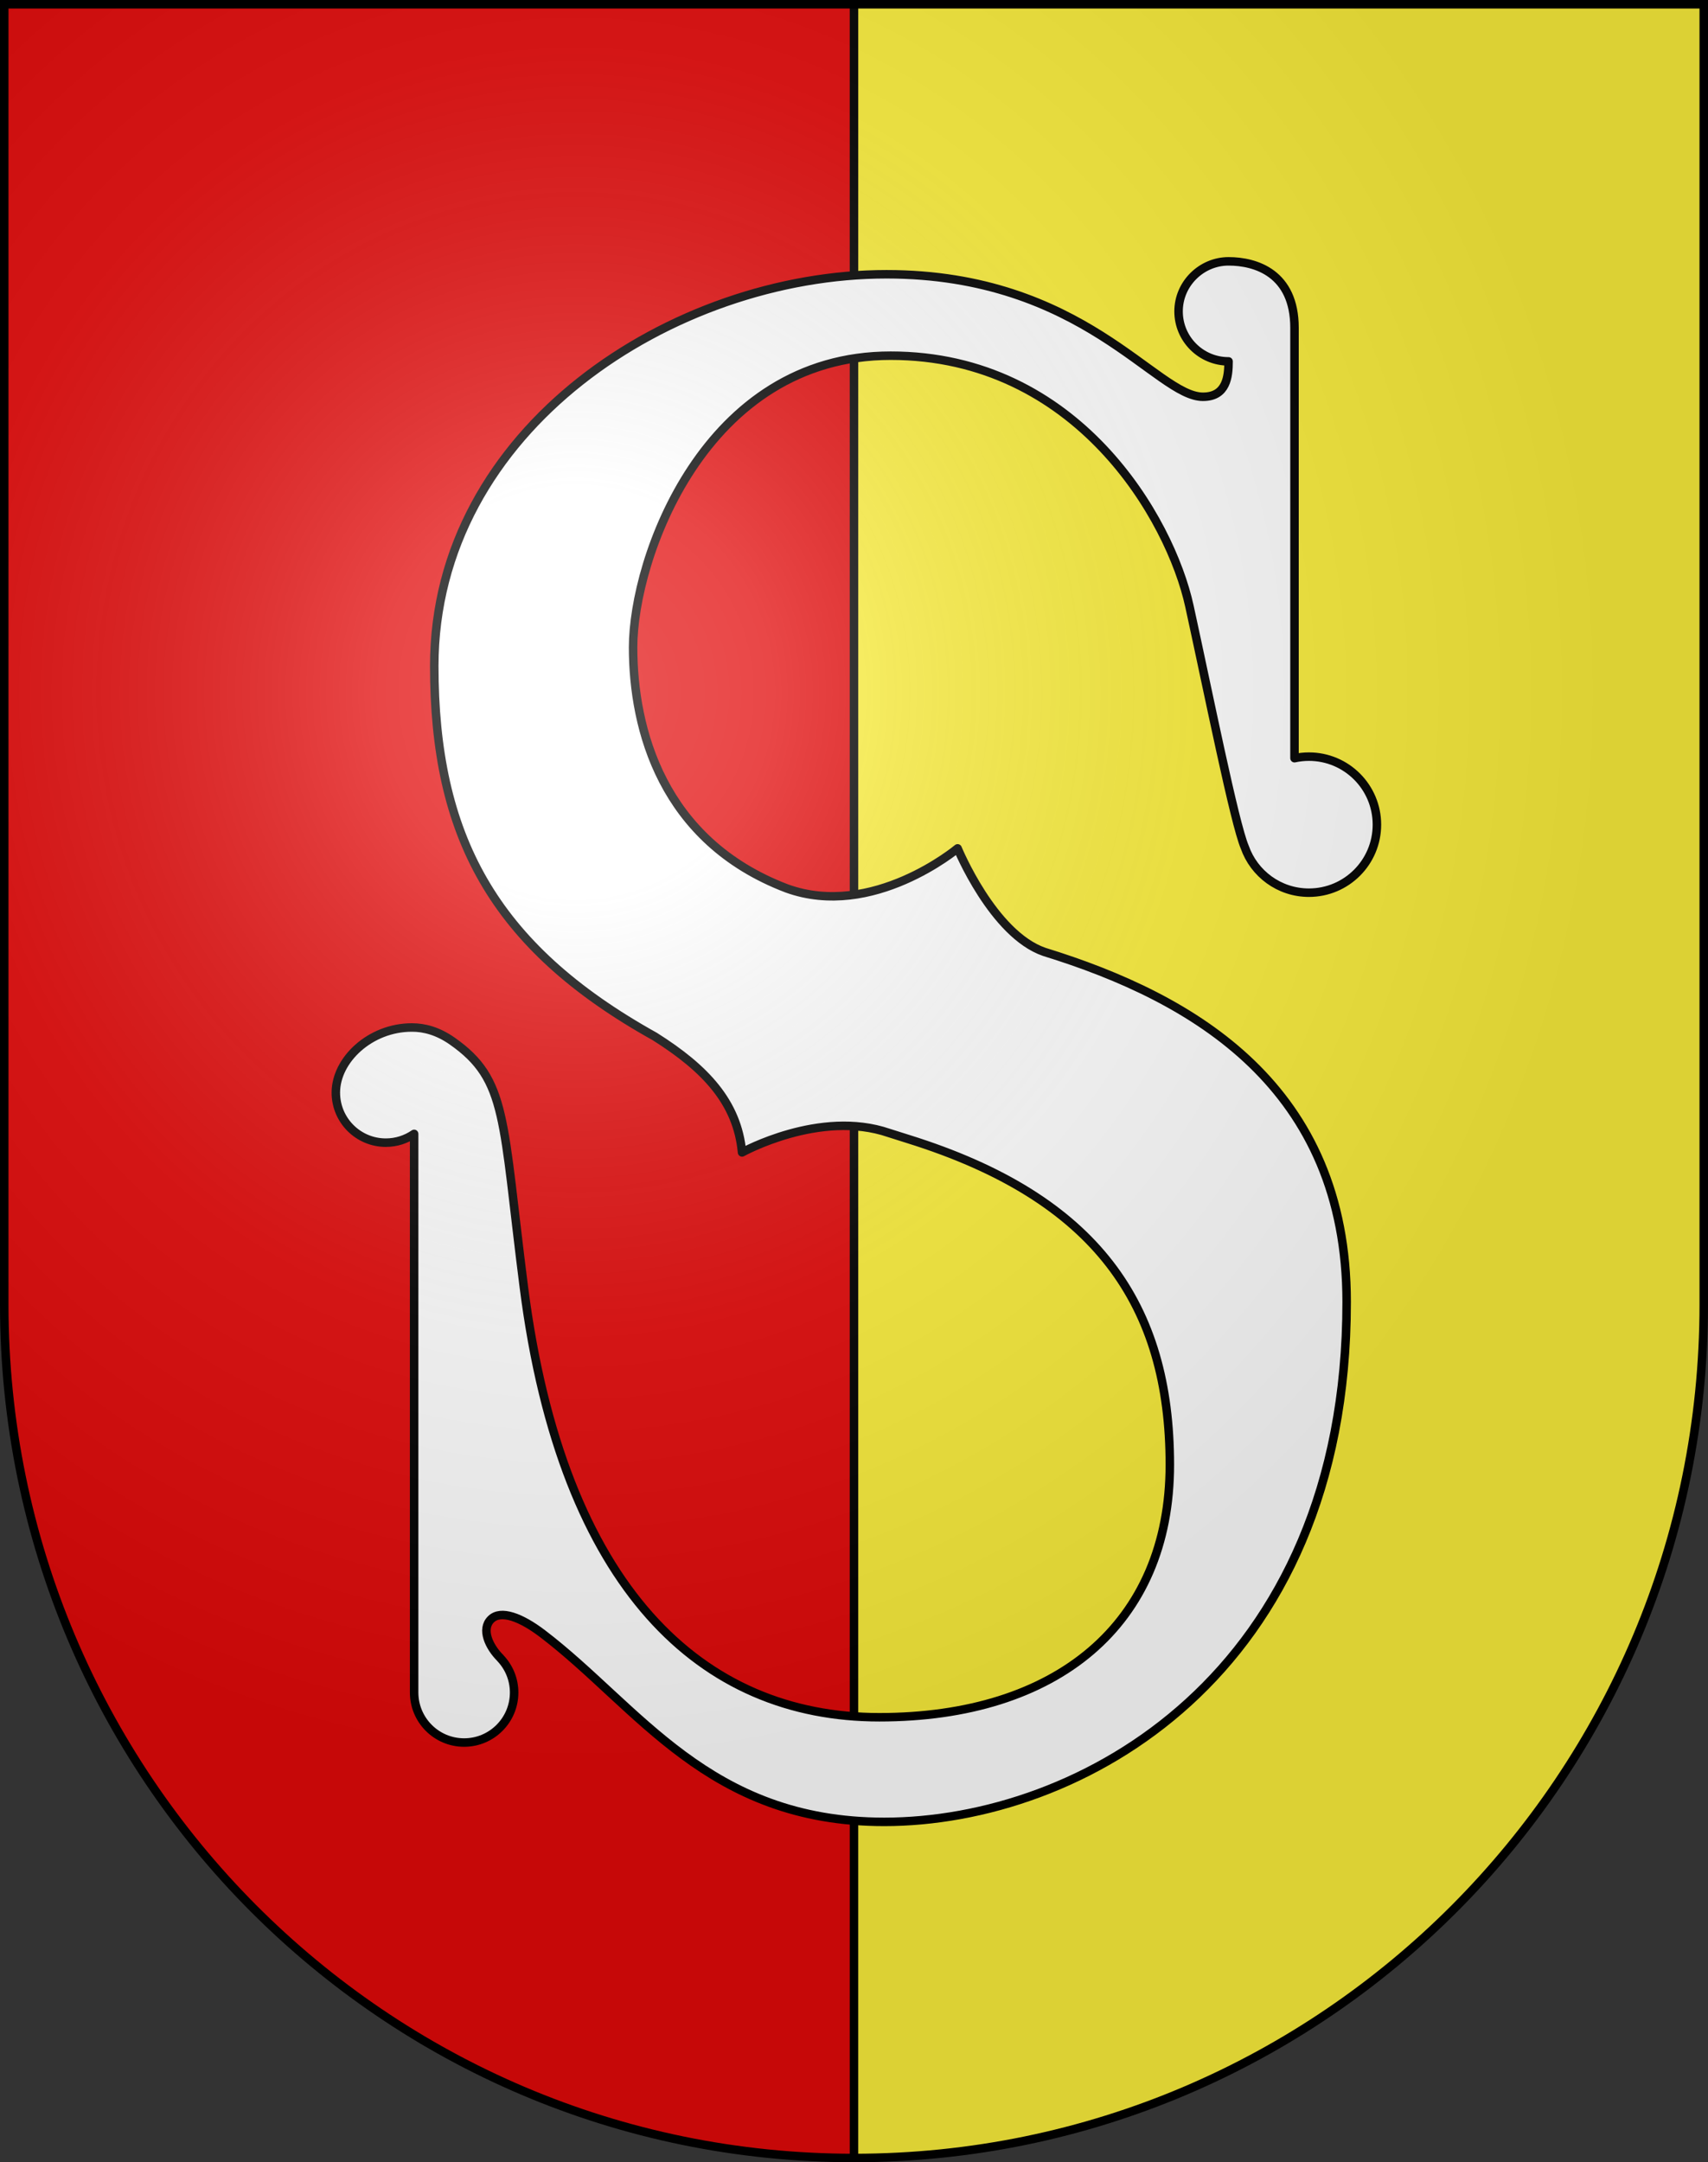 <?xml version="1.0" encoding="UTF-8" standalone="no"?>
<svg
   xmlns:dc="http://purl.org/dc/elements/1.1/"
   xmlns:cc="http://creativecommons.org/ns#"
   xmlns:rdf="http://www.w3.org/1999/02/22-rdf-syntax-ns#"
   xmlns:svg="http://www.w3.org/2000/svg"
   xmlns="http://www.w3.org/2000/svg"
   xmlns:xlink="http://www.w3.org/1999/xlink"
   xmlns:sodipodi="http://sodipodi.sourceforge.net/DTD/sodipodi-0.dtd"
   xmlns:inkscape="http://www.inkscape.org/namespaces/inkscape"
   height="763"
   width="603"
   version="1.0"
   id="svg20"
   sodipodi:version="0.32"
   inkscape:version="0.46"
   sodipodi:docname="La_Sarraz-coat_of_arms.svg"
   sodipodi:docbase="C:\Documents and Settings\Steve\Bureau\Blason Villages Suisse pour Wikipédia (par Delta-9)"
   inkscape:output_extension="org.inkscape.output.svg.inkscape">
  <rect width="100%" height="100%" fill="#333333" stroke="none"/>
  <defs
     id="defs29"><inkscape:perspective
   sodipodi:type="inkscape:persp3d"
   inkscape:vp_x="0 : 381.5 : 1"
   inkscape:vp_y="0 : 1000 : 0"
   inkscape:vp_z="603 : 381.5 : 1"
   inkscape:persp3d-origin="301.5 : 254.33333 : 1"
   id="perspective28" />
<linearGradient
   id="linearGradient2893">
  <stop
     style="stop-color:#ffffff;stop-opacity:0.314;"
     offset="0"
     id="stop2895" />
  <stop
     id="stop2897"
     offset="0.19"
     style="stop-color:#ffffff;stop-opacity:0.251;" />
  <stop
     style="stop-color:#6b6b6b;stop-opacity:0.125;"
     offset="0.6"
     id="stop2901" />
  <stop
     style="stop-color:#000000;stop-opacity:0.125;"
     offset="1"
     id="stop2899" />
</linearGradient>
<linearGradient
   id="linearGradient2955">
  <stop
     style="stop-color:white;stop-opacity:0;"
     offset="0"
     id="stop2965" />
  <stop
     style="stop-color:black;stop-opacity:0.646;"
     offset="1"
     id="stop2959" />
</linearGradient>
<radialGradient
   inkscape:collect="always"
   xlink:href="#linearGradient2893"
   id="radialGradient3236"
   gradientUnits="userSpaceOnUse"
   gradientTransform="matrix(1.215,1.531577e-24,1.464684e-23,1.267,-839.192,-490.489)"
   cx="858.042"
   cy="579.933"
   fx="858.042"
   fy="579.933"
   r="300" />
<inkscape:perspective
   id="perspective2468"
   inkscape:persp3d-origin="297.63751 : 280.63 : 1"
   inkscape:vp_z="595.27502 : 420.94501 : 1"
   inkscape:vp_y="0 : 1000 : 0"
   inkscape:vp_x="0 : 420.94501 : 1"
   sodipodi:type="inkscape:persp3d" />

	

	
	
</defs>
  <sodipodi:namedview
     inkscape:window-height="968"
     inkscape:window-width="1280"
     inkscape:pageshadow="2"
     inkscape:pageopacity="0.0"
     guidetolerance="10.0"
     gridtolerance="10.0"
     objecttolerance="10.0"
     borderopacity="1.0"
     bordercolor="#666666"
     pagecolor="#ffffff"
     id="base"
     inkscape:zoom="0.95380146"
     inkscape:cx="186.55155"
     inkscape:cy="379.04932"
     inkscape:window-x="1280"
     inkscape:window-y="22"
     inkscape:current-layer="layer2"
     showgrid="false"
     showguides="true"
     inkscape:guide-bbox="true">
    <sodipodi:guide
       orientation="horizontal"
       position="761.5"
       id="guide1885" />
    <sodipodi:guide
       orientation="vertical"
       position="1.5"
       id="guide1887" />
    <sodipodi:guide
       orientation="horizontal"
       position="1.5"
       id="guide1889" />
    <sodipodi:guide
       orientation="vertical"
       position="601.5"
       id="guide1891" />
    <sodipodi:guide
       orientation="vertical"
       position="301.501"
       id="guide1893" />
  </sodipodi:namedview>
  <desc
     id="desc22">Coat of Arms of Canton of Freiburg (Fribourg)</desc>
  <g
     inkscape:groupmode="layer"
     id="layer1"
     inkscape:label="Fond écu"
     style="opacity:1"
     sodipodi:insensitive="true">
    <path
       d="M 1.5,1.5 L 1.5,460.37 C 1.5,626.681 135.814,761.501 301.5,761.501 C 467.188,761.501 601.5,626.681 601.5,460.37 L 601.5,1.5 L 1.5,1.5 z"
       id="path2507"
       style="opacity:1;fill:#fcef3c" />
    <path
       d="M 1.5,1.5 L 1.5,460.37 C 1.5,626.681 135.814,761.501 301.5,761.501 L 301.5,1.501 L 1.5,1.501 L 1.5,1.5 z"
       id="path2483"
       style="opacity:1;fill:#e20909" />
  </g>
  <g
     inkscape:groupmode="layer"
     id="layer2"
     inkscape:label="Meubles"
     style="opacity:1;display:inline"
     sodipodi:insensitive="true">
    <line
       y2="1.5"
       x2="301.497"
       y1="761.498"
       x1="301.497"
       id="line2487"
       style="fill:none;stroke:#000000;stroke-width:3" />
    <path
       style="fill:#ffffff;stroke:#000000;stroke-width:3;stroke-linecap:round;stroke-linejoin:round"
       d="M 314.441,125.513 C 380.274,125.513 413.177,183.091 419.919,213.896 C 426.764,245.176 435.878,290.651 439.446,298.92 L 439.446,298.919 C 442.717,308.286 451.627,315.009 462.109,315.009 C 475.366,315.009 486.114,304.261 486.114,291.004 C 486.114,277.746 475.366,266.999 462.109,266.999 C 460.362,266.999 458.659,267.191 457.017,267.546 L 457.017,115.693 C 457.017,96.41 443.321,92.222 433.74,92.222 C 424.159,92.222 416.088,100.124 416.088,109.872 C 416.088,119.622 423.99,127.524 433.74,127.524 C 433.74,132.786 433.081,140.015 424.691,140.015 C 408.188,140.015 382.455,96.779 312.986,96.779 C 237.696,96.779 153.315,151.336 153.315,234.991 C 153.315,294.523 173.706,333.824 231.255,365.806 L 231.238,365.804 C 248.88,376.93 260.337,388.933 261.973,406.664 C 261.973,406.664 289.485,391.406 313.812,399.784 L 313.805,399.78 C 316.053,400.5 318.318,401.219 320.622,401.936 C 387.183,422.668 413.006,460.493 413.006,516.87 C 413.006,573.247 372.996,605.98 310.439,605.98 C 247.88,605.98 198.603,560.894 184.956,454.31 C 177.319,394.661 179.193,381.086 159.678,367.382 C 154.65,363.851 149.805,362.558 145.386,362.575 C 130.725,362.575 118.567,373.967 118.567,385.567 C 118.567,395.317 126.469,403.219 136.218,403.219 C 139.927,403.219 143.366,402.07 146.207,400.115 L 146.209,400.118 L 146.209,597.25 C 146.209,606.998 154.111,614.901 163.86,614.901 C 173.608,614.901 181.511,606.998 181.511,597.25 C 181.511,592.552 179.664,588.296 176.673,585.133 L 176.675,585.114 C 172.55,580.989 169.839,574.904 173.317,571.426 C 176.795,567.947 183.984,570.736 191.525,576.473 C 225.419,602.251 249.969,642.896 312.166,642.896 C 381,642.896 475.428,591.431 475.428,459.447 C 475.428,383.549 421.611,352.221 368.663,335.895 L 368.669,335.895 C 350.539,329.656 338.08,299.367 338.08,299.367 C 338.08,299.367 308.062,324.544 277.694,313.476 C 233.768,296.716 223.509,257.318 223.509,228.442 C 223.512,197.165 248.609,125.513 314.441,125.513 z"
       id="path2461" />
  </g>
  <g
     inkscape:groupmode="layer"
     id="layer3"
     inkscape:label="Reflet final"
     style="display:inline"
     sodipodi:insensitive="true">
    <path
       style="fill:url(#radialGradient3236);fill-opacity:1"
       d="M 1.5,1.5 L 1.5,460.368 C 1.5,626.679 135.815,761.5 301.5,761.5 C 467.185,761.5 601.5,626.679 601.5,460.368 L 601.5,1.5 L 1.5,1.5 z "
       id="path2346" />
  </g>
  <g
     inkscape:groupmode="layer"
     id="layer4"
     inkscape:label="Contour final"
     style="display:inline"
     sodipodi:insensitive="true">
    <path
       style="fill:none;fill-opacity:1;stroke:#000000;stroke-width:3;stroke-miterlimit:4;stroke-dasharray:none;stroke-opacity:1"
       d="M 1.5,1.5 L 1.5,460.368 C 1.5,626.679 135.815,761.5 301.5,761.5 C 467.185,761.5 601.5,626.679 601.5,460.368 L 601.5,1.5 L 1.5,1.5 z "
       id="path3239" />
  </g>
</svg>
